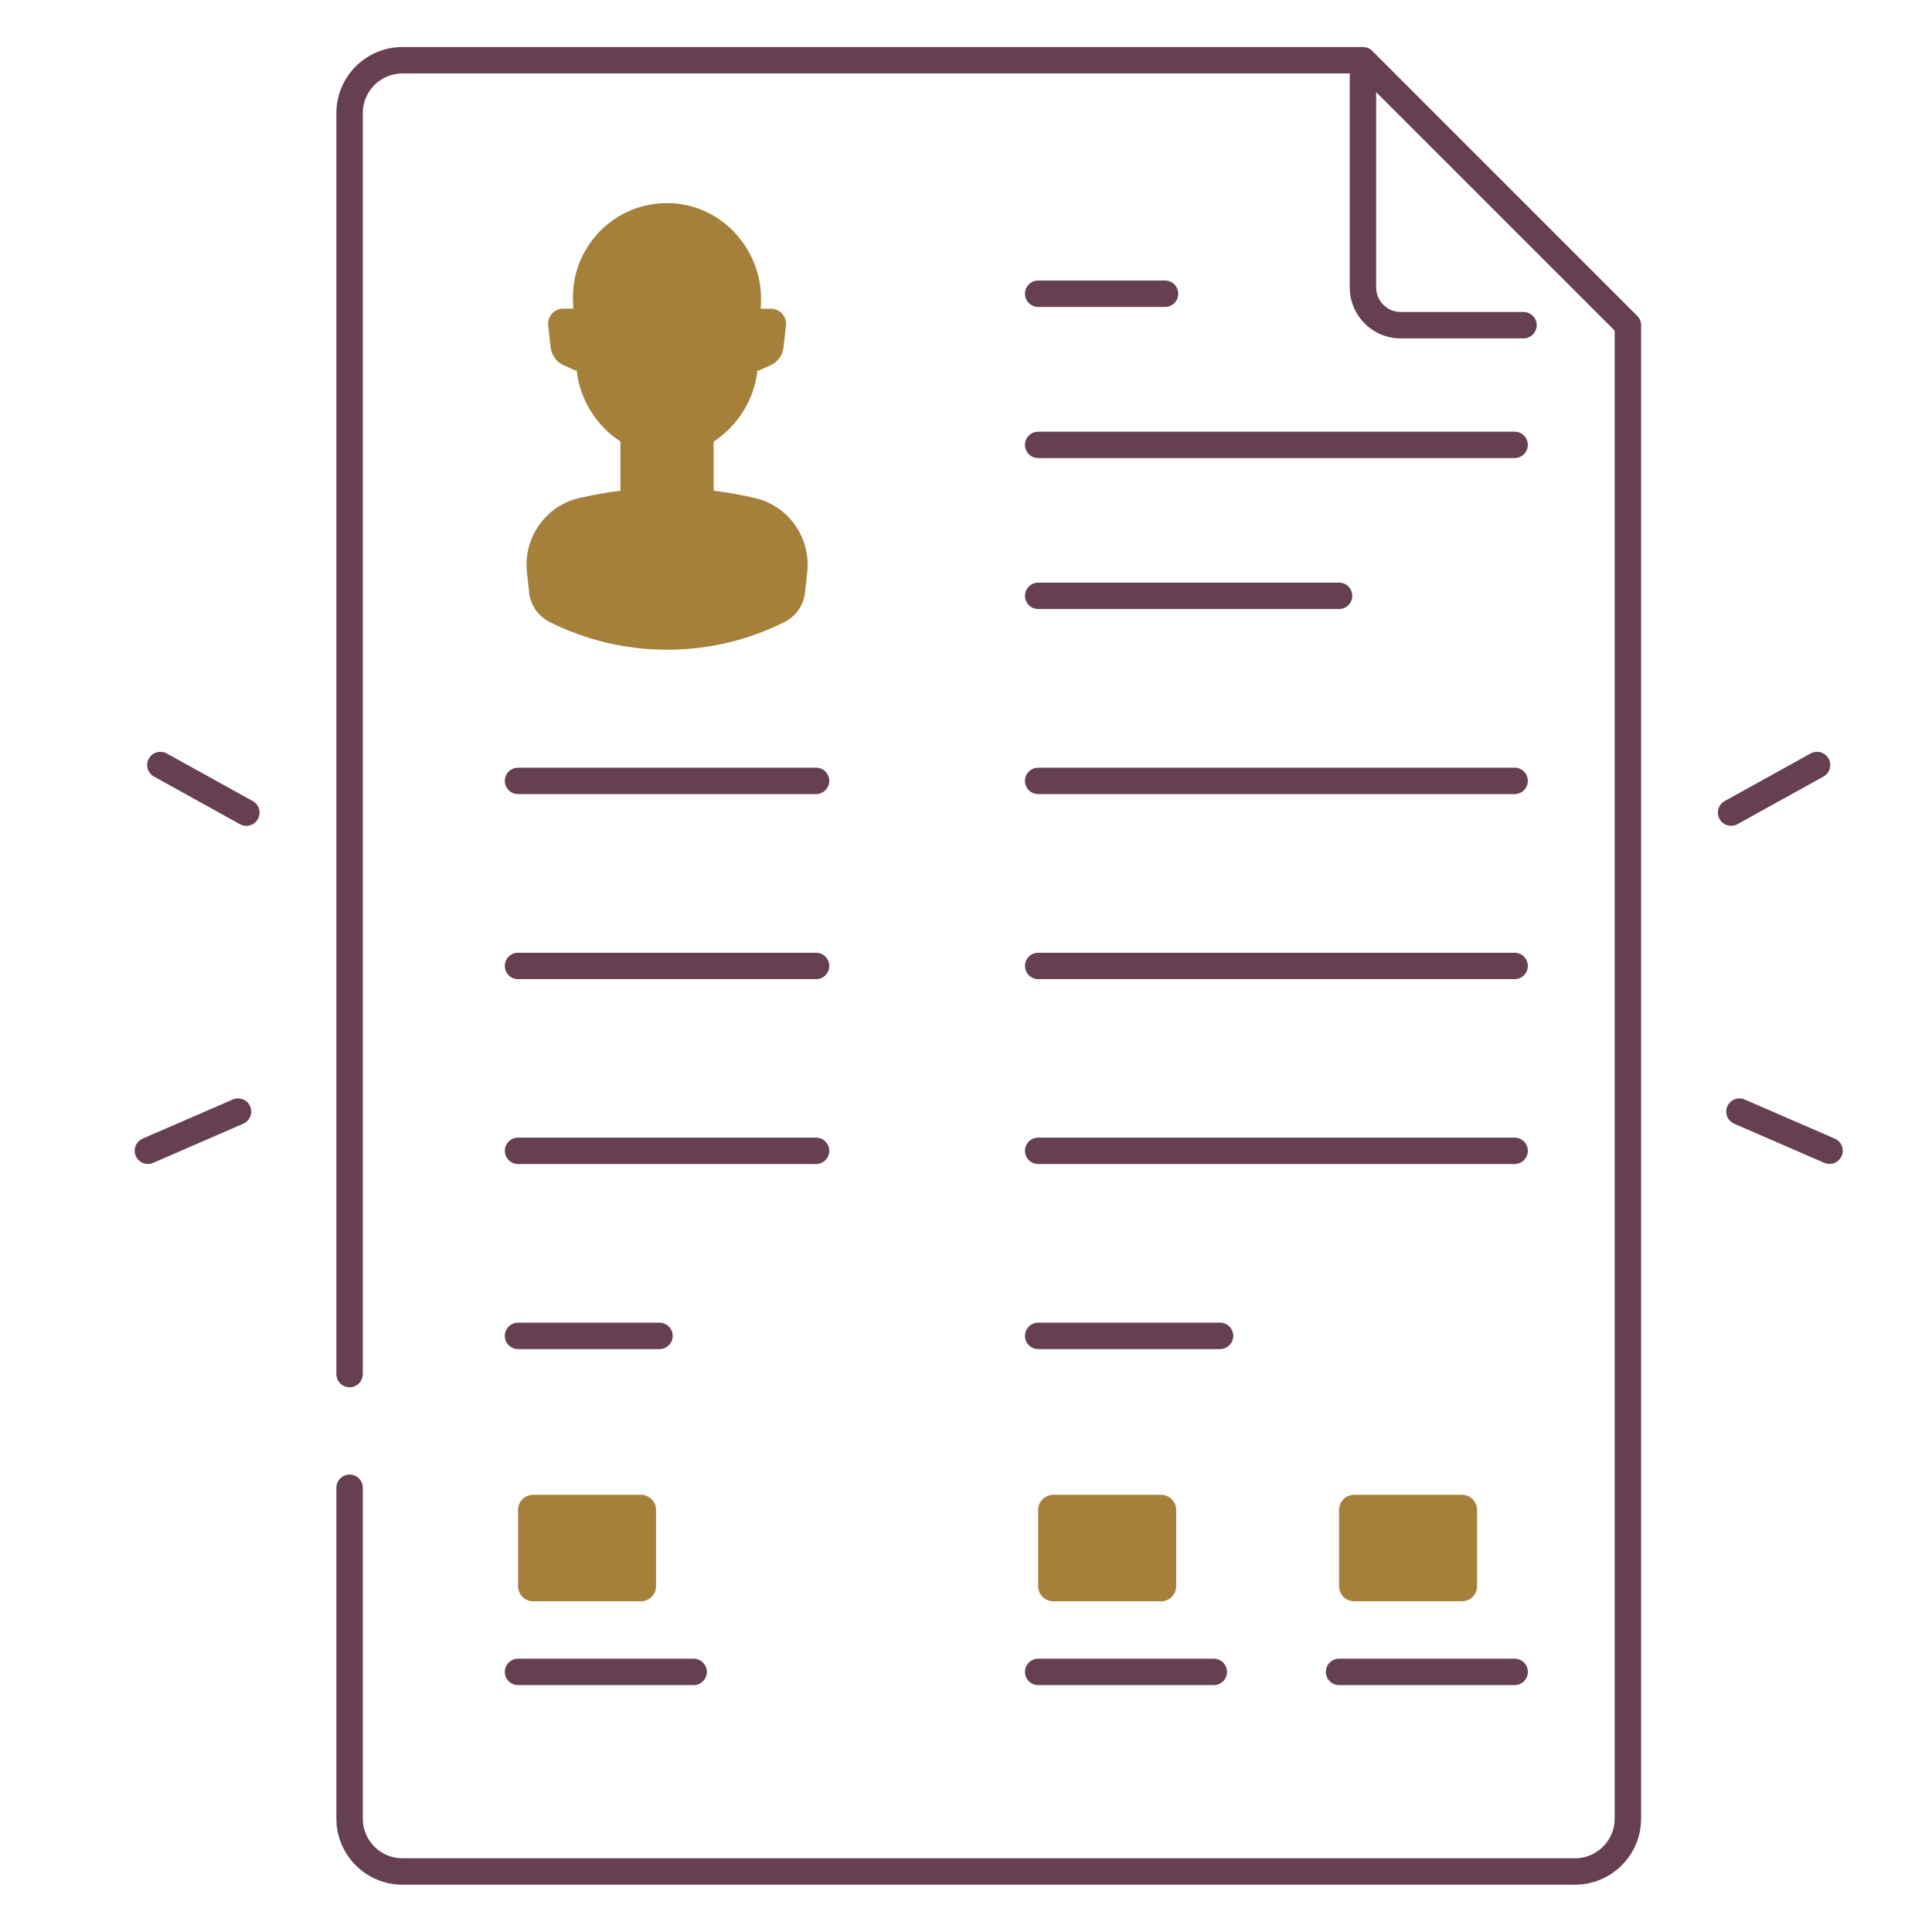 <svg width="80" height="80" viewBox="0 0 80 80" fill="none" xmlns="http://www.w3.org/2000/svg">
<path d="M21.819 23.691L21.91 24.527C21.966 25.052 22.282 25.516 22.752 25.752C24.216 26.488 25.871 26.904 27.622 26.904C29.374 26.904 31.027 26.489 32.493 25.752C32.965 25.515 33.279 25.05 33.335 24.527L33.426 23.691C33.579 22.274 32.658 20.951 31.271 20.625C30.698 20.491 30.126 20.39 29.552 20.319V18.285C30.549 17.629 31.226 16.558 31.365 15.343H31.418L31.904 15.127C32.201 14.994 32.407 14.714 32.443 14.391L32.546 13.477C32.588 13.107 32.297 12.782 31.924 12.782H31.552H31.499L31.508 12.582C31.616 10.372 29.904 8.45 27.693 8.41C25.432 8.369 23.618 10.249 23.729 12.497L23.743 12.78H23.693H23.321C22.948 12.78 22.657 13.105 22.699 13.476L22.802 14.389C22.84 14.713 23.044 14.993 23.341 15.126L23.827 15.341H23.877C24.016 16.557 24.693 17.629 25.69 18.283V20.319C25.118 20.39 24.546 20.493 23.974 20.625C22.585 20.952 21.666 22.274 21.819 23.691Z" fill="#A5803A"/>
<path d="M22.076 61.897C21.73 61.897 21.451 62.176 21.451 62.522V65.681C21.451 66.026 21.73 66.306 22.076 66.306H26.54C26.885 66.306 27.165 66.026 27.165 65.681V62.522C27.165 62.176 26.885 61.897 26.54 61.897H22.076Z" fill="#A5803A"/>
<path d="M43.614 61.897C43.269 61.897 42.989 62.176 42.989 62.522V65.681C42.989 66.026 43.269 66.306 43.614 66.306H48.078C48.424 66.306 48.703 66.026 48.703 65.681V62.522C48.703 62.176 48.424 61.897 48.078 61.897H43.614Z" fill="#A5803A"/>
<path d="M60.537 66.306C60.882 66.306 61.162 66.026 61.162 65.681V62.522C61.162 62.176 60.882 61.897 60.537 61.897H56.073C55.727 61.897 55.448 62.176 55.448 62.522V65.681C55.448 66.026 55.727 66.306 56.073 66.306H60.537Z" fill="#A5803A"/>
<path d="M10.466 33.171L6.907 31.2C6.643 31.053 6.31 31.148 6.163 31.414C6.016 31.678 6.112 32.011 6.377 32.157L9.937 34.129C10.021 34.176 10.112 34.198 10.201 34.198C10.393 34.198 10.58 34.096 10.679 33.917C10.826 33.651 10.73 33.318 10.466 33.171Z" fill="#663F53"/>
<path d="M9.64 45.528L5.907 47.148C5.63 47.269 5.502 47.591 5.622 47.867C5.711 48.073 5.913 48.197 6.124 48.197C6.196 48.197 6.271 48.183 6.341 48.152L10.072 46.531C10.349 46.411 10.477 46.089 10.357 45.812C10.238 45.534 9.916 45.408 9.64 45.528Z" fill="#663F53"/>
<path d="M71.945 34.128L75.505 32.156C75.769 32.01 75.864 31.677 75.719 31.413C75.572 31.149 75.239 31.053 74.975 31.199L71.416 33.17C71.152 33.317 71.056 33.65 71.202 33.914C71.302 34.094 71.488 34.195 71.68 34.195C71.77 34.197 71.861 34.175 71.945 34.128Z" fill="#663F53"/>
<path d="M75.975 47.148L72.244 45.528C71.968 45.408 71.646 45.534 71.525 45.812C71.405 46.089 71.532 46.411 71.81 46.531L75.541 48.152C75.611 48.183 75.686 48.197 75.758 48.197C75.969 48.197 76.171 48.073 76.26 47.867C76.379 47.591 76.252 47.269 75.975 47.148Z" fill="#663F53"/>
<path d="M20.904 32.335C20.904 32.636 21.149 32.882 21.451 32.882H33.791C34.093 32.882 34.338 32.636 34.338 32.335C34.338 32.033 34.093 31.788 33.791 31.788H21.451C21.149 31.788 20.904 32.033 20.904 32.335Z" fill="#663F53"/>
<path d="M42.989 32.882H62.717C63.019 32.882 63.264 32.636 63.264 32.335C63.264 32.033 63.019 31.788 62.717 31.788H42.989C42.688 31.788 42.442 32.033 42.442 32.335C42.442 32.636 42.688 32.882 42.989 32.882Z" fill="#663F53"/>
<path d="M21.451 40.545H33.791C34.093 40.545 34.338 40.3 34.338 39.998C34.338 39.697 34.093 39.451 33.791 39.451H21.451C21.149 39.451 20.904 39.697 20.904 39.998C20.904 40.3 21.149 40.545 21.451 40.545Z" fill="#663F53"/>
<path d="M21.451 48.2H33.791C34.093 48.2 34.338 47.955 34.338 47.653C34.338 47.352 34.093 47.106 33.791 47.106H21.451C21.149 47.106 20.904 47.352 20.904 47.653C20.904 47.955 21.149 48.2 21.451 48.2Z" fill="#663F53"/>
<path d="M21.451 55.863H27.308C27.61 55.863 27.855 55.618 27.855 55.316C27.855 55.015 27.61 54.769 27.308 54.769H21.451C21.149 54.769 20.904 55.015 20.904 55.316C20.904 55.618 21.149 55.863 21.451 55.863Z" fill="#663F53"/>
<path d="M42.989 12.71H48.241C48.542 12.71 48.788 12.464 48.788 12.163C48.788 11.861 48.542 11.616 48.241 11.616H42.989C42.688 11.616 42.442 11.861 42.442 12.163C42.442 12.464 42.688 12.71 42.989 12.71Z" fill="#663F53"/>
<path d="M42.989 40.545H62.717C63.019 40.545 63.264 40.3 63.264 39.998C63.264 39.697 63.019 39.451 62.717 39.451H42.989C42.688 39.451 42.442 39.697 42.442 39.998C42.442 40.3 42.688 40.545 42.989 40.545Z" fill="#663F53"/>
<path d="M42.989 18.968H62.717C63.019 18.968 63.264 18.723 63.264 18.421C63.264 18.12 63.019 17.875 62.717 17.875H42.989C42.688 17.875 42.442 18.12 42.442 18.421C42.442 18.723 42.688 18.968 42.989 18.968Z" fill="#663F53"/>
<path d="M42.989 25.219H55.447C55.749 25.219 55.994 24.973 55.994 24.672C55.994 24.37 55.749 24.125 55.447 24.125H42.989C42.688 24.125 42.442 24.37 42.442 24.672C42.442 24.973 42.688 25.219 42.989 25.219Z" fill="#663F53"/>
<path d="M42.989 48.2H62.717C63.019 48.2 63.264 47.955 63.264 47.653C63.264 47.352 63.019 47.106 62.717 47.106H42.989C42.688 47.106 42.442 47.352 42.442 47.653C42.442 47.955 42.688 48.2 42.989 48.2Z" fill="#663F53"/>
<path d="M42.989 55.863H50.52C50.822 55.863 51.067 55.618 51.067 55.316C51.067 55.015 50.822 54.769 50.52 54.769H42.989C42.688 54.769 42.442 55.015 42.442 55.316C42.442 55.618 42.688 55.863 42.989 55.863Z" fill="#663F53"/>
<path d="M21.451 69.777H28.723C29.024 69.777 29.269 69.531 29.269 69.23C29.269 68.928 29.024 68.683 28.723 68.683H21.451C21.149 68.683 20.904 68.928 20.904 69.23C20.904 69.531 21.149 69.777 21.451 69.777Z" fill="#663F53"/>
<path d="M42.989 69.777H50.261C50.563 69.777 50.808 69.531 50.808 69.23C50.808 68.928 50.563 68.683 50.261 68.683H42.989C42.688 68.683 42.442 68.928 42.442 69.23C42.442 69.531 42.688 69.777 42.989 69.777Z" fill="#663F53"/>
<path d="M54.901 69.23C54.901 69.531 55.146 69.777 55.448 69.777H62.72C63.021 69.777 63.267 69.531 63.267 69.23C63.267 68.928 63.021 68.683 62.72 68.683H55.448C55.145 68.683 54.901 68.928 54.901 69.23Z" fill="#663F53"/>
<path d="M56.824 2.108C56.721 2.005 56.582 1.948 56.438 1.948H16.663C15.155 1.948 13.929 3.174 13.929 4.682V56.898C13.929 57.199 14.174 57.444 14.476 57.444C14.777 57.444 15.023 57.199 15.023 56.898V4.682C15.023 3.777 15.758 3.041 16.663 3.041H55.89V11.902C55.89 13.065 56.837 14.012 57.999 14.012H63.085C63.386 14.012 63.632 13.766 63.632 13.465C63.632 13.163 63.386 12.918 63.085 12.918H57.999C57.44 12.918 56.983 12.462 56.983 11.902V3.815L66.86 13.691V75.307C66.86 76.212 66.124 76.948 65.219 76.948H16.663C15.758 76.948 15.023 76.212 15.023 75.307V61.605C15.023 61.304 14.777 61.059 14.476 61.059C14.174 61.059 13.929 61.304 13.929 61.605V75.307C13.929 76.815 15.155 78.041 16.663 78.041H65.219C66.727 78.041 67.954 76.815 67.954 75.307V13.465C67.954 13.319 67.896 13.18 67.793 13.079L56.824 2.108Z" fill="#663F53"/>
</svg>
